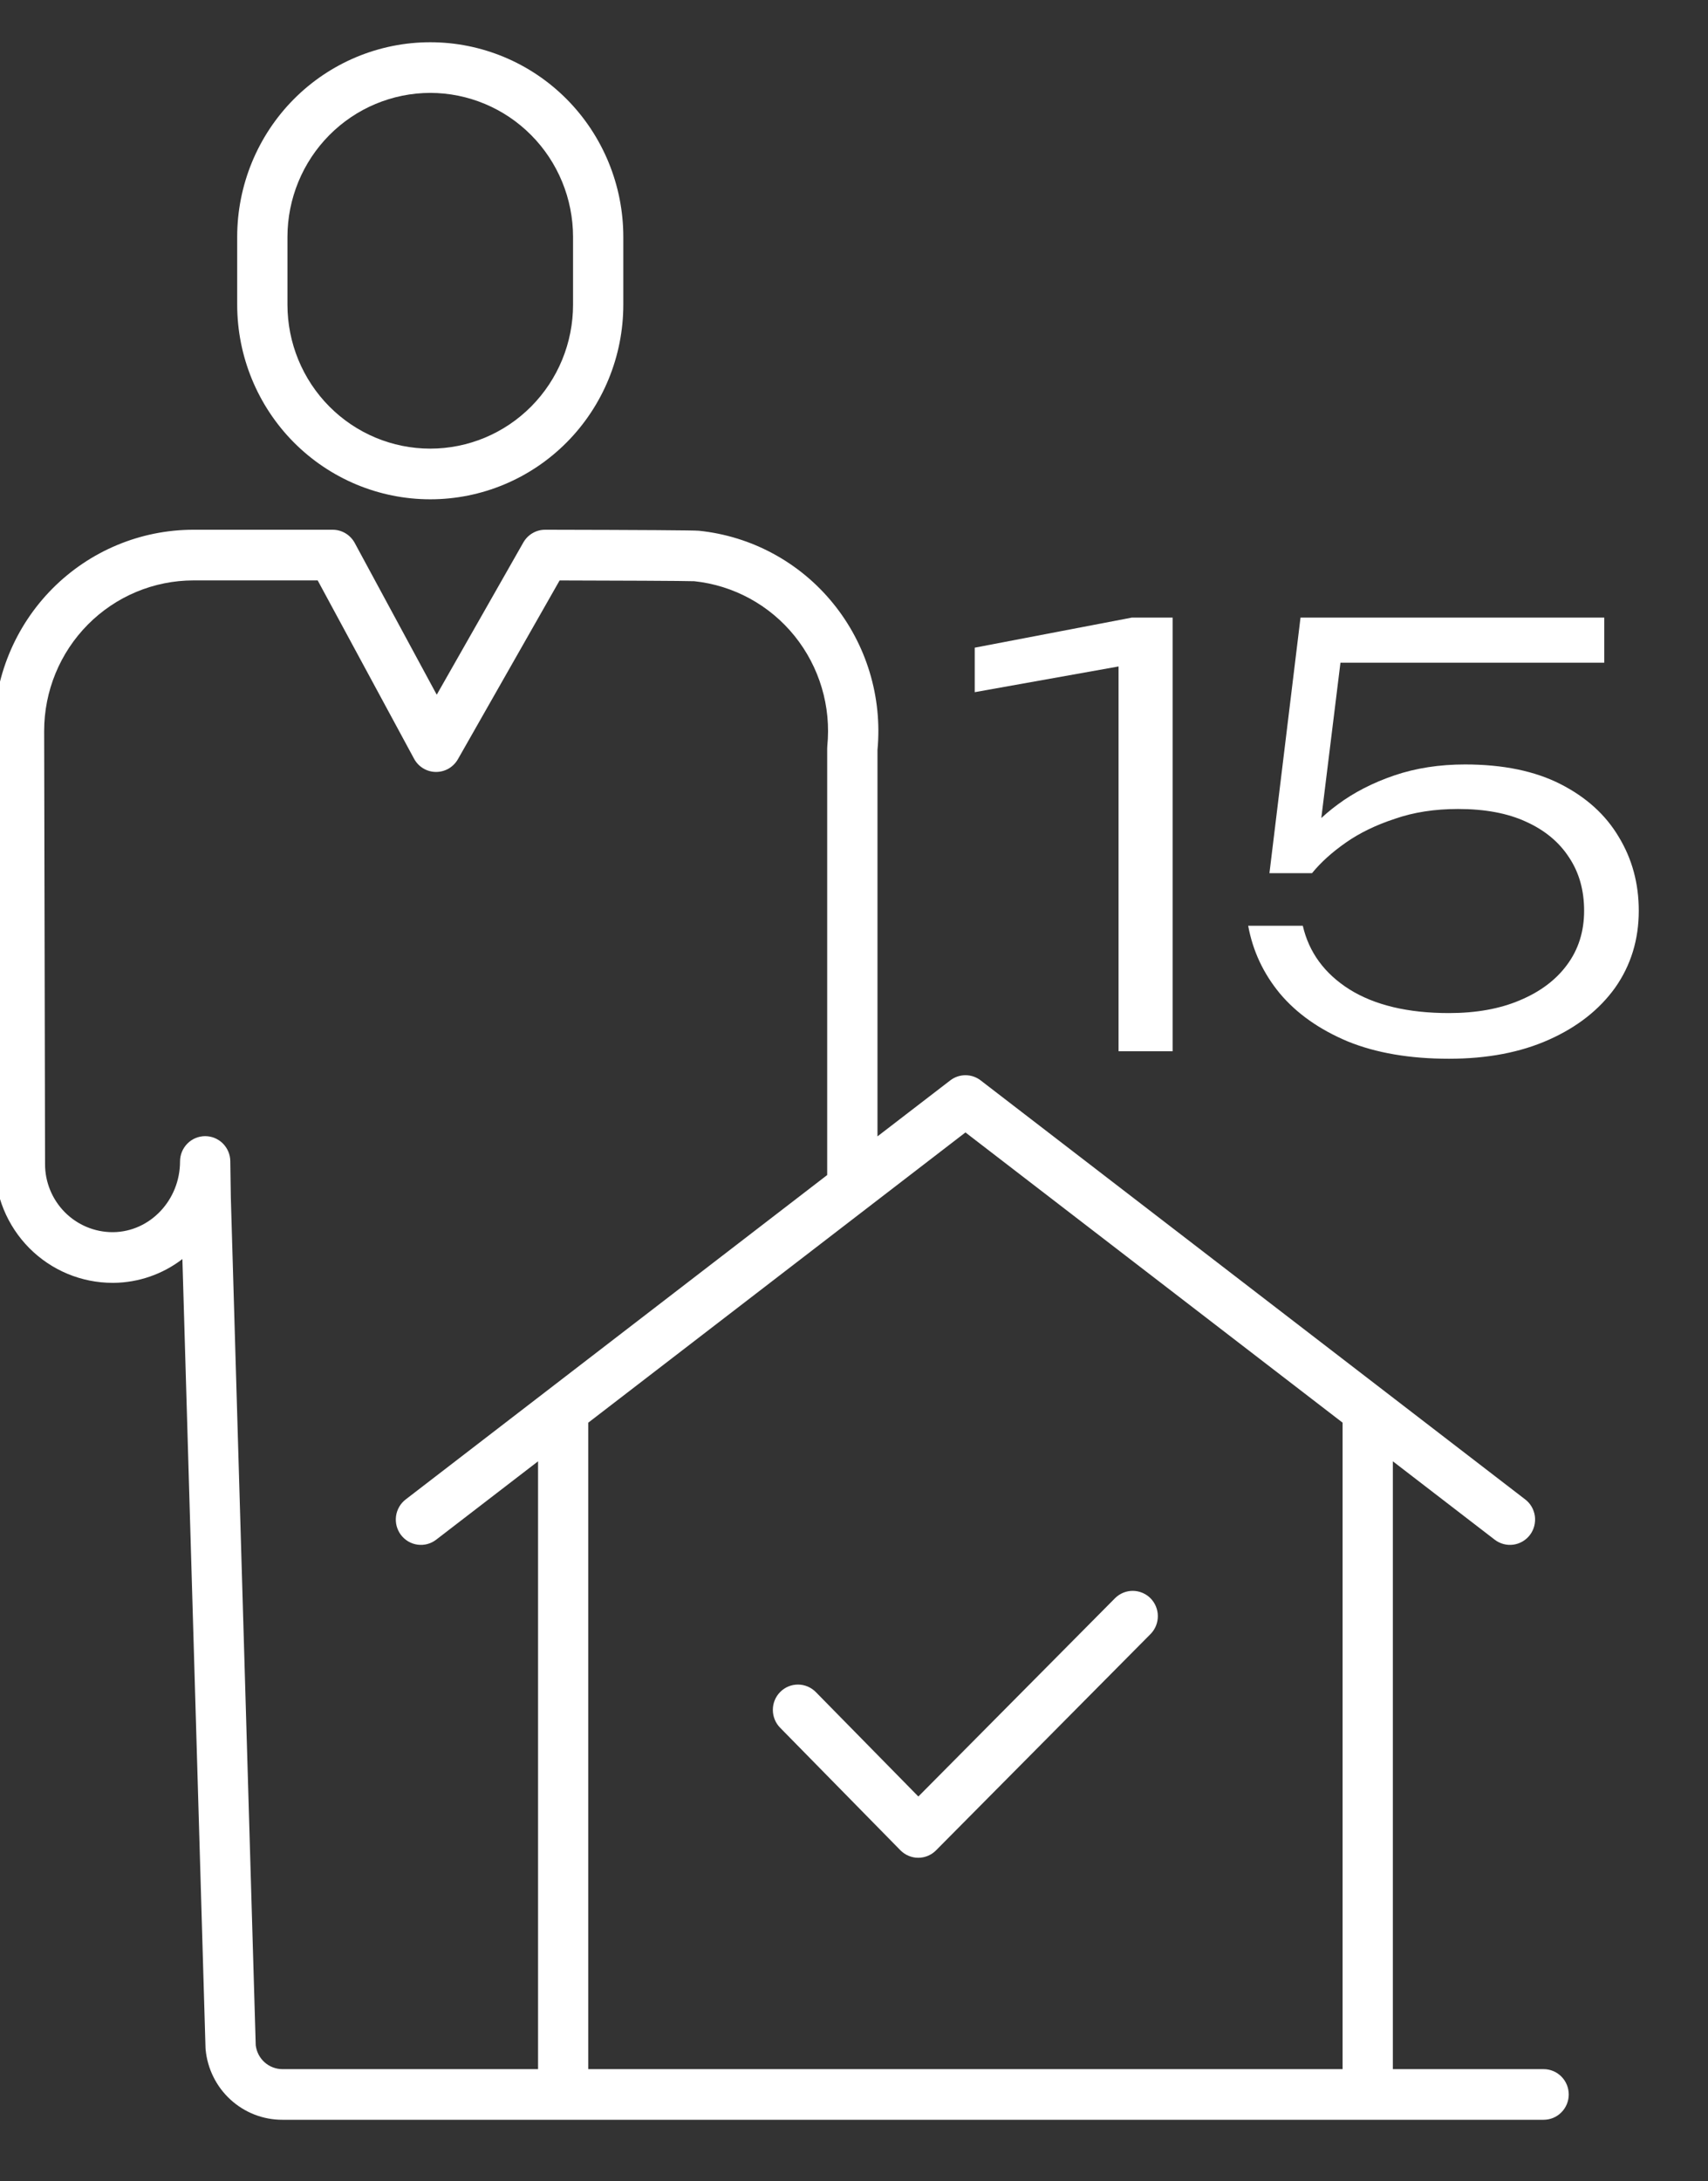 <?xml version="1.0" encoding="UTF-8"?> <svg xmlns="http://www.w3.org/2000/svg" width="47" height="60" viewBox="0 0 47 60" fill="none"><rect x="0" y="0" width="47" height="60" fill="#333333" stroke="none"/><g clip-path="url(#clip0_77_264)"><path d="M17.152 8.38V6.516C17.152 5.096 16.592 3.734 15.596 2.73C14.6 1.726 13.249 1.162 11.84 1.162C10.431 1.162 9.08 1.726 8.083 2.73C7.087 3.734 6.527 5.096 6.527 6.516V8.38C6.527 9.8 7.087 11.162 8.083 12.166C9.08 13.17 10.431 13.734 11.84 13.734C13.249 13.734 14.6 13.17 15.596 12.166C16.592 11.162 17.152 9.8 17.152 8.38ZM7.91 8.38V6.516C7.911 5.466 8.326 4.459 9.062 3.717C9.799 2.974 10.798 2.557 11.84 2.555C12.881 2.557 13.88 2.974 14.617 3.717C15.354 4.459 15.768 5.466 15.769 6.516V8.38C15.769 9.43 15.355 10.437 14.618 11.18C13.881 11.923 12.882 12.34 11.84 12.34C10.797 12.34 9.798 11.923 9.061 11.18C8.324 10.437 7.91 9.43 7.91 8.38Z" fill="white"></path><path d="M5.325 14.571C3.868 14.571 2.471 15.154 1.441 16.192C0.411 17.23 -0.168 18.639 -0.168 20.107C-0.168 20.269 -0.145 31.542 -0.143 32.02C-0.143 32.887 0.198 33.717 0.806 34.33C1.414 34.942 2.238 35.286 3.097 35.286H3.098H3.134C3.816 35.278 4.477 35.048 5.019 34.632L5.655 56.327C5.655 56.343 5.656 56.359 5.658 56.374C5.708 56.904 5.953 57.397 6.344 57.754C6.736 58.112 7.245 58.309 7.774 58.307H42.476C42.66 58.307 42.836 58.234 42.965 58.103C43.095 57.973 43.168 57.795 43.168 57.611C43.168 57.426 43.095 57.248 42.965 57.118C42.836 56.987 42.66 56.914 42.476 56.914H38.328V40.195L41.128 42.349C41.2 42.405 41.283 42.446 41.371 42.47C41.459 42.494 41.55 42.5 41.641 42.488C41.731 42.476 41.818 42.446 41.897 42.4C41.976 42.354 42.045 42.293 42.1 42.22C42.156 42.147 42.196 42.063 42.219 41.975C42.242 41.886 42.248 41.793 42.236 41.702C42.223 41.611 42.193 41.524 42.147 41.444C42.101 41.365 42.04 41.296 41.967 41.241L26.986 29.718C26.866 29.625 26.719 29.575 26.567 29.575C26.416 29.575 26.268 29.625 26.148 29.718L24.146 31.257V20.629C24.283 19.174 23.843 17.723 22.922 16.593C22.002 15.463 20.675 14.747 19.232 14.599C19.103 14.586 17.68 14.576 15.002 14.571H15.001C14.879 14.571 14.759 14.603 14.654 14.665C14.549 14.726 14.462 14.815 14.401 14.921L12.018 19.109L9.761 14.934C9.701 14.824 9.613 14.732 9.506 14.668C9.4 14.605 9.278 14.571 9.153 14.571H5.325ZM26.567 31.149L36.945 39.132V56.914H16.188V39.132L26.567 31.149ZM11.394 20.87C11.453 20.979 11.539 21.07 11.645 21.134C11.75 21.198 11.87 21.232 11.993 21.233H12.001C12.122 21.233 12.242 21.201 12.347 21.14C12.452 21.078 12.539 20.99 12.6 20.884L15.399 15.966C16.862 15.969 18.875 15.977 19.104 15.987C20.186 16.101 21.179 16.642 21.865 17.493C22.551 18.344 22.875 19.434 22.765 20.525C22.763 20.548 22.762 20.571 22.762 20.594V32.321L11.167 41.241C11.094 41.296 11.033 41.365 10.987 41.444C10.941 41.524 10.91 41.611 10.898 41.702C10.886 41.793 10.891 41.886 10.914 41.975C10.938 42.063 10.978 42.147 11.033 42.22C11.089 42.293 11.158 42.354 11.236 42.4C11.315 42.446 11.402 42.476 11.493 42.488C11.583 42.5 11.675 42.494 11.763 42.47C11.851 42.446 11.933 42.405 12.005 42.349L14.806 40.195V56.914H7.774C7.593 56.914 7.418 56.848 7.282 56.727C7.146 56.606 7.059 56.439 7.037 56.257L6.352 32.94L6.337 31.937C6.335 31.754 6.26 31.58 6.131 31.451C6.002 31.323 5.827 31.251 5.646 31.251H5.64C5.458 31.253 5.283 31.326 5.155 31.457C5.026 31.588 4.954 31.764 4.954 31.948C4.954 33.008 4.131 33.88 3.117 33.892H3.097C2.853 33.892 2.611 33.843 2.386 33.749C2.161 33.655 1.956 33.517 1.783 33.343C1.611 33.169 1.474 32.963 1.381 32.736C1.287 32.508 1.239 32.265 1.24 32.019C1.24 31.901 1.215 20.267 1.215 20.107C1.215 19.008 1.648 17.955 2.419 17.178C3.19 16.401 4.235 15.965 5.325 15.965H8.742L11.394 20.87Z" fill="white"></path><path d="M24.777 50.894C24.841 50.959 24.918 51.011 25.002 51.046C25.086 51.082 25.176 51.1 25.267 51.1H25.268C25.452 51.1 25.628 51.027 25.757 50.896L31.665 44.941C31.792 44.81 31.862 44.634 31.861 44.45C31.86 44.267 31.787 44.092 31.659 43.962C31.53 43.833 31.356 43.76 31.174 43.758C30.993 43.757 30.818 43.828 30.687 43.956L25.271 49.415L22.449 46.542C22.32 46.411 22.145 46.337 21.961 46.336C21.778 46.335 21.602 46.407 21.471 46.538C21.341 46.668 21.267 46.845 21.267 47.029C21.266 47.214 21.338 47.392 21.467 47.523L24.777 50.894Z" fill="white"></path><path d="M35.787 16.988H44.145V18.228H36.325L36.943 17.767L36.278 23.158L35.771 23.174C36.035 22.793 36.383 22.443 36.816 22.125C37.259 21.796 37.776 21.531 38.367 21.329C38.958 21.128 39.607 21.027 40.314 21.027C41.359 21.027 42.235 21.208 42.942 21.568C43.649 21.928 44.182 22.411 44.541 23.015C44.91 23.62 45.095 24.298 45.095 25.051C45.095 25.846 44.878 26.551 44.446 27.166C44.013 27.77 43.406 28.248 42.625 28.597C41.844 28.947 40.926 29.122 39.871 29.122C38.795 29.122 37.866 28.963 37.085 28.645C36.304 28.317 35.681 27.877 35.217 27.325C34.763 26.774 34.473 26.154 34.347 25.464H35.85C36.019 26.196 36.447 26.779 37.133 27.214C37.829 27.648 38.742 27.866 39.871 27.866C40.62 27.866 41.269 27.749 41.818 27.516C42.377 27.283 42.81 26.959 43.116 26.546C43.433 26.122 43.591 25.623 43.591 25.051C43.591 24.489 43.454 24.001 43.179 23.588C42.905 23.164 42.509 22.835 41.992 22.602C41.486 22.369 40.863 22.252 40.124 22.252C39.48 22.252 38.9 22.342 38.383 22.522C37.866 22.692 37.417 22.909 37.038 23.174C36.658 23.439 36.346 23.72 36.104 24.017H34.932L35.787 16.988Z" fill="white"></path><path d="M32.268 16.988V28.916H30.78V17.354L31.714 18.165L26.822 19.039V17.815L31.144 16.988H32.268Z" fill="white"></path></g><defs><clipPath id="clip0_77_264"><rect width="47" height="60" fill="white"></rect></clipPath></defs></svg> 